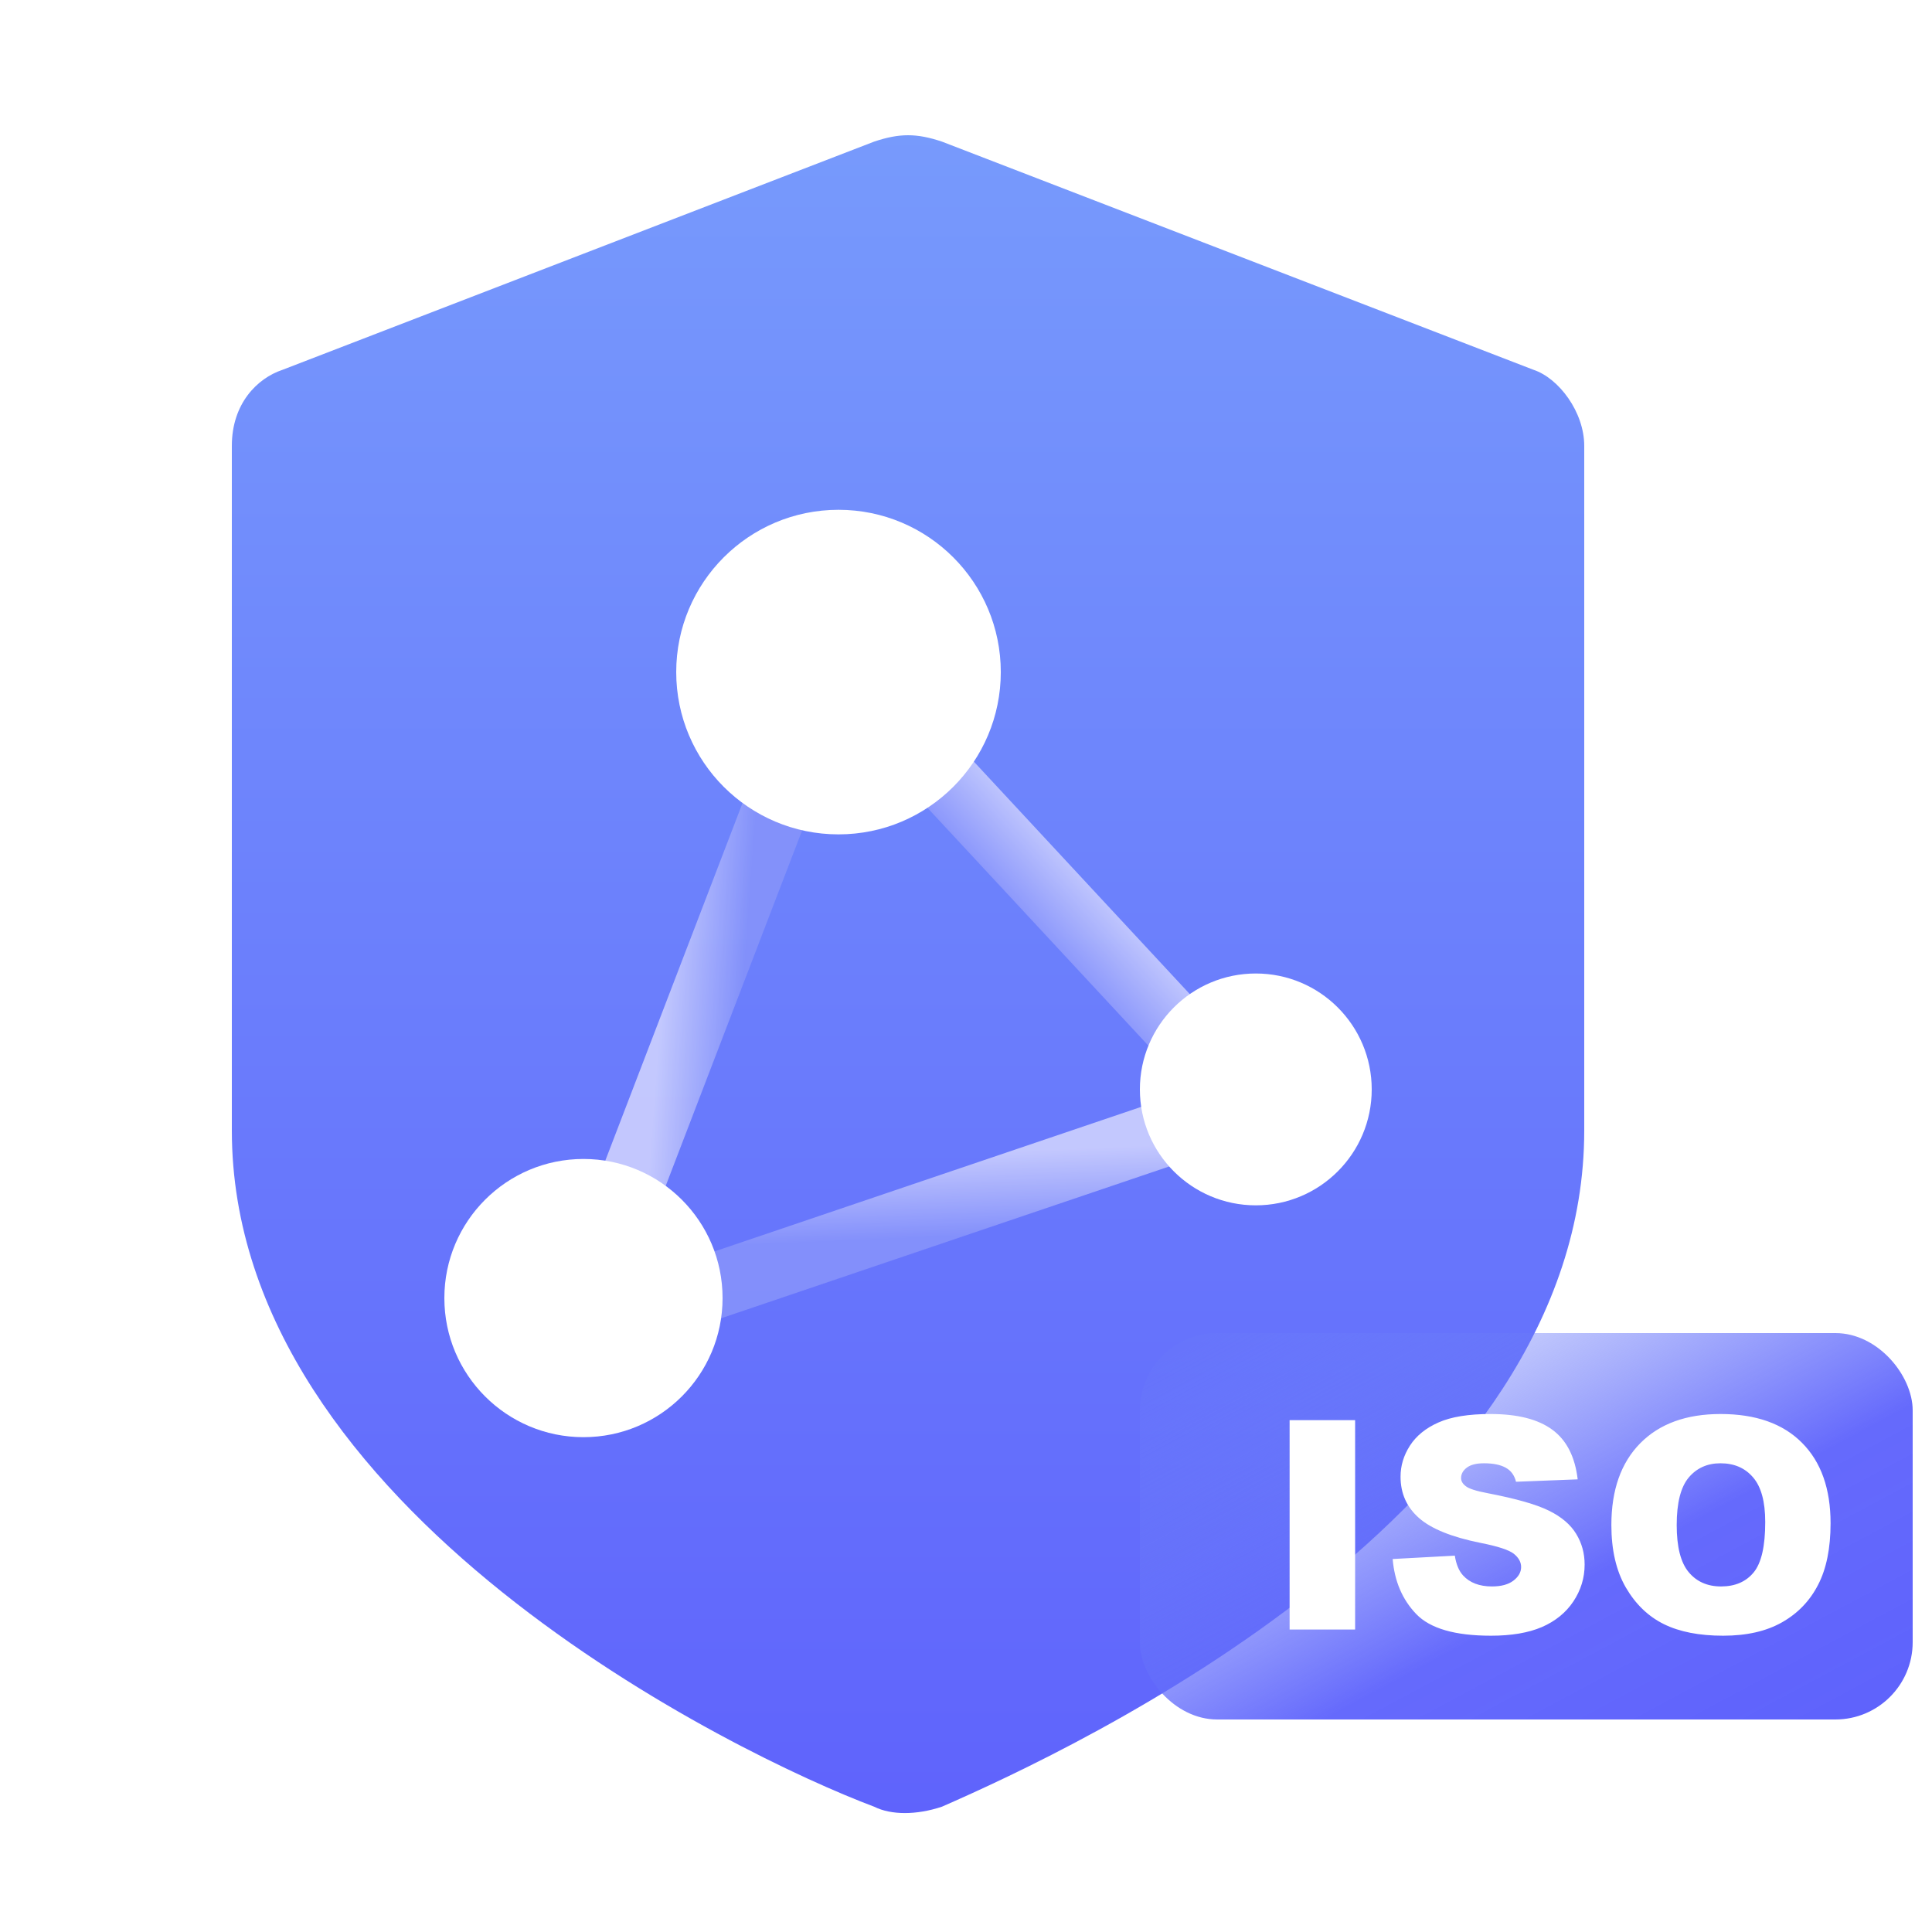 <svg xmlns="http://www.w3.org/2000/svg" xmlns:xlink="http://www.w3.org/1999/xlink" fill="none" version="1.1" width="100" height="100" viewBox="0 0 100 100"><defs><clipPath id="master_svg0_339_10422"><rect x="0" y="0" width="100" height="100" rx="0"/></clipPath><linearGradient x1="0.5" y1="1" x2="0.5" y2="0" id="master_svg1_275_6098"><stop offset="0%" stop-color="#5F63FC" stop-opacity="1"/><stop offset="100%" stop-color="#779AFC" stop-opacity="1"/></linearGradient><linearGradient x1="0.956" y1="1" x2="0" y2="0.1" id="master_svg2_354_05485"><stop offset="0%" stop-color="#5E62FC" stop-opacity="1"/><stop offset="39.943%" stop-color="#5F64FC" stop-opacity="0.96"/><stop offset="100%" stop-color="#7188F8" stop-opacity="0.1"/><stop offset="100%" stop-color="#7188F8" stop-opacity="0.1"/></linearGradient><filter id="master_svg3_339_32883" filterUnits="objectBoundingBox" color-interpolation-filters="sRGB" x="-23.871" y="-21.484" width="70.002" height="71.706"><feFlood flood-opacity="0" result="BackgroundImageFix"/><feColorMatrix in="SourceAlpha" type="matrix" values="0 0 0 0 0 0 0 0 0 0 0 0 0 0 0 0 0 0 127 0"/><feOffset dy="2.387" dx="0"/><feGaussianBlur stdDeviation="5.968"/><feColorMatrix type="matrix" values="0 0 0 0 0.22 0 0 0 0 0.29 0 0 0 0 0.871 0 0 0 0.8 0"/><feBlend mode="normal" in2="BackgroundImageFix" result="effect1_dropShadow"/><feBlend mode="normal" in="SourceGraphic" in2="effect1_dropShadow" result="shape"/></filter><linearGradient x1="0.568" y1="0.455" x2="0.448" y2="0.57" id="master_svg4_339_13978"><stop offset="0%" stop-color="#D8DAFF" stop-opacity="1"/><stop offset="100%" stop-color="#8C97FB" stop-opacity="1"/></linearGradient><filter id="master_svg5_339_32885" filterUnits="objectBoundingBox" color-interpolation-filters="sRGB" x="-23.871" y="-21.484" width="82.415" height="59.489"><feFlood flood-opacity="0" result="BackgroundImageFix"/><feColorMatrix in="SourceAlpha" type="matrix" values="0 0 0 0 0 0 0 0 0 0 0 0 0 0 0 0 0 0 127 0"/><feOffset dy="2.387" dx="0"/><feGaussianBlur stdDeviation="5.968"/><feColorMatrix type="matrix" values="0 0 0 0 0.22 0 0 0 0 0.29 0 0 0 0 0.871 0 0 0 0.8 0"/><feBlend mode="normal" in2="BackgroundImageFix" result="effect1_dropShadow"/><feBlend mode="normal" in="SourceGraphic" in2="effect1_dropShadow" result="shape"/></filter><linearGradient x1="0.59" y1="0.267" x2="0.619" y2="0.55" id="master_svg6_339_13905"><stop offset="0%" stop-color="#DADCFF" stop-opacity="1"/><stop offset="100%" stop-color="#8A96FB" stop-opacity="1"/></linearGradient><filter id="master_svg7_339_32886" filterUnits="objectBoundingBox" color-interpolation-filters="sRGB" x="-23.871" y="-21.484" width="64.356" height="84.007"><feFlood flood-opacity="0" result="BackgroundImageFix"/><feColorMatrix in="SourceAlpha" type="matrix" values="0 0 0 0 0 0 0 0 0 0 0 0 0 0 0 0 0 0 127 0"/><feOffset dy="2.387" dx="0"/><feGaussianBlur stdDeviation="5.968"/><feColorMatrix type="matrix" values="0 0 0 0 0.22 0 0 0 0 0.29 0 0 0 0 0.871 0 0 0 0.8 0"/><feBlend mode="normal" in2="BackgroundImageFix" result="effect1_dropShadow"/><feBlend mode="normal" in="SourceGraphic" in2="effect1_dropShadow" result="shape"/></filter><linearGradient x1="0.372" y1="0.481" x2="0.617" y2="0.521" id="master_svg8_339_13866"><stop offset="0%" stop-color="#D9DBFF" stop-opacity="1"/><stop offset="100%" stop-color="#8895FA" stop-opacity="1"/></linearGradient><filter id="master_svg9_339_32884" filterUnits="objectBoundingBox" color-interpolation-filters="sRGB" x="-9.548" y="-7.161" width="33.497" height="33.497"><feFlood flood-opacity="0" result="BackgroundImageFix"/><feColorMatrix in="SourceAlpha" type="matrix" values="0 0 0 0 0 0 0 0 0 0 0 0 0 0 0 0 0 0 127 0"/><feOffset dy="2.387" dx="0"/><feGaussianBlur stdDeviation="2.387"/><feColorMatrix type="matrix" values="0 0 0 0 0.156 0 0 0 0 0.448 0 0 0 0 0.871 0 0 0 0.2 0"/><feBlend mode="normal" in2="BackgroundImageFix" result="effect1_dropShadow"/><feBlend mode="normal" in="SourceGraphic" in2="effect1_dropShadow" result="shape"/></filter><filter id="master_svga_339_32887" filterUnits="objectBoundingBox" color-interpolation-filters="sRGB" x="-9.548" y="-7.161" width="31.097" height="31.097"><feFlood flood-opacity="0" result="BackgroundImageFix"/><feColorMatrix in="SourceAlpha" type="matrix" values="0 0 0 0 0 0 0 0 0 0 0 0 0 0 0 0 0 0 127 0"/><feOffset dy="2.387" dx="0"/><feGaussianBlur stdDeviation="2.387"/><feColorMatrix type="matrix" values="0 0 0 0 0.156 0 0 0 0 0.448 0 0 0 0 0.871 0 0 0 0.2 0"/><feBlend mode="normal" in2="BackgroundImageFix" result="effect1_dropShadow"/><feBlend mode="normal" in="SourceGraphic" in2="effect1_dropShadow" result="shape"/></filter><filter id="master_svgb_339_32882" filterUnits="objectBoundingBox" color-interpolation-filters="sRGB" x="-9.548" y="-7.161" width="35.897" height="35.897"><feFlood flood-opacity="0" result="BackgroundImageFix"/><feColorMatrix in="SourceAlpha" type="matrix" values="0 0 0 0 0 0 0 0 0 0 0 0 0 0 0 0 0 0 127 0"/><feOffset dy="2.387" dx="0"/><feGaussianBlur stdDeviation="2.387"/><feColorMatrix type="matrix" values="0 0 0 0 0.156 0 0 0 0 0.448 0 0 0 0 0.871 0 0 0 0.2 0"/><feBlend mode="normal" in2="BackgroundImageFix" result="effect1_dropShadow"/><feBlend mode="normal" in="SourceGraphic" in2="effect1_dropShadow" result="shape"/></filter></defs><g style="mix-blend-mode:passthrough" clip-path="url(#master_svg0_339_10422)"><g style="mix-blend-mode:passthrough"><g style="mix-blend-mode:passthrough"><path d="M45.25,7.328L14.625,19.141C13.312,19.578,12,20.891,12,23.078L12,58.516C12,78.203,38.25,90.891,45.25,93.516C46.125,93.953,47.437,93.953,48.75,93.516C55.75,90.453,82,78.203,82,58.516L82,23.078C82,21.328,80.687,19.578,79.375,19.141L48.75,7.328C47.437,6.891,46.562,6.891,45.25,7.328Z" fill="url(#master_svg1_275_6098)" fill-opacity="1"/></g><g style="mix-blend-mode:passthrough"><rect x="59" y="69" width="40" height="20" rx="4" fill="url(#master_svg2_354_05485)" fill-opacity="1"/></g><g style="mix-blend-mode:passthrough"><path d="M66.75,73.508L70.141,73.508L70.141,84.345L66.75,84.345L66.75,73.508ZM72.084,80.694L75.301,80.52Q75.406,81.193,75.729,81.546Q76.252,82.114,77.224,82.114Q77.946,82.114,78.339,81.81Q78.733,81.506,78.733,81.108Q78.733,80.729,78.359,80.426Q77.986,80.127,76.626,79.858Q74.4,79.41,73.448,78.573Q72.492,77.731,72.492,76.431Q72.492,75.58,72.98,74.823Q73.473,74.061,74.454,73.627Q75.435,73.189,77.149,73.189Q79.246,73.189,80.346,74.001Q81.452,74.808,81.661,76.571L78.469,76.695Q78.344,76.192,77.936,75.968Q77.527,75.739,76.81,75.739Q76.222,75.739,75.924,75.963Q75.625,76.187,75.625,76.506Q75.625,76.74,75.869,76.924Q76.108,77.119,77.004,77.288Q79.226,77.716,80.187,78.199Q81.148,78.677,81.581,79.39Q82.02,80.102,82.02,80.983Q82.02,82.014,81.437,82.891Q80.854,83.762,79.808,84.216Q78.762,84.664,77.174,84.664Q74.38,84.664,73.304,83.543Q72.228,82.423,72.084,80.694ZM83.404,78.936Q83.404,76.217,84.898,74.703Q86.392,73.189,89.057,73.189Q91.791,73.189,93.27,74.678Q94.75,76.162,94.75,78.842Q94.75,80.789,94.102,82.034Q93.46,83.279,92.235,83.972Q91.014,84.664,89.191,84.664Q87.339,84.664,86.124,84.066Q84.913,83.469,84.156,82.174Q83.404,80.879,83.404,78.936ZM86.786,78.936Q86.786,80.63,87.404,81.372Q88.021,82.114,89.082,82.114Q90.173,82.114,90.77,81.387Q91.368,80.66,91.368,78.782Q91.368,77.198,90.74,76.471Q90.118,75.739,89.052,75.739Q88.026,75.739,87.404,76.481Q86.786,77.223,86.786,78.936Z" fill="#FFFFFF" fill-opacity="1"/></g><g style="mix-blend-mode:passthrough"><g style="opacity:0.8;mix-blend-mode:passthrough" filter="url(#master_svg3_339_32883)"><path d="M41.499,32.423C41.499,32.423,63.759,56.387,63.759,56.387C63.759,56.387,66.241,54.081,66.241,54.081C66.241,54.081,43.981,30.117,43.981,30.117C43.981,30.117,41.499,32.423,41.499,32.423C41.499,32.423,41.499,32.423,41.499,32.423Z" fill="url(#master_svg4_339_13978)" fill-opacity="1"/></g><g style="opacity:0.8;mix-blend-mode:passthrough" filter="url(#master_svg5_339_32885)"><path d="M30.252,68.243C30.252,68.243,64.925,56.496,64.925,56.496C64.925,56.496,63.838,53.288,63.838,53.288C63.838,53.288,29.165,65.035,29.165,65.035C29.165,65.035,30.252,68.243,30.252,68.243C30.252,68.243,30.252,68.243,30.252,68.243Z" fill="url(#master_svg6_339_13905)" fill-opacity="1"/></g><g style="opacity:0.8;mix-blend-mode:passthrough" filter="url(#master_svg7_339_32886)"><path d="M31.29,67.246C31.29,67.246,44.742,32.194,44.742,32.194C44.742,32.194,41.58,30.981,41.58,30.981C41.58,30.981,28.128,66.032,28.128,66.032C28.128,66.032,31.29,67.246,31.29,67.246C31.29,67.246,31.29,67.246,31.29,67.246Z" fill="url(#master_svg8_339_13866)" fill-opacity="1"/></g><g style="mix-blend-mode:passthrough" filter="url(#master_svg9_339_32884)"><ellipse cx="30.2" cy="64.801" rx="7.2" ry="7.2" fill="#FFFFFF" fill-opacity="1"/></g><g style="mix-blend-mode:passthrough" filter="url(#master_svga_339_32887)"><ellipse cx="65" cy="54.001" rx="6" ry="6" fill="#FFFFFF" fill-opacity="1"/></g><g style="mix-blend-mode:passthrough" filter="url(#master_svgb_339_32882)"><ellipse cx="43.401" cy="32.4" rx="8.4" ry="8.4" fill="#FFFFFF" fill-opacity="1"/></g></g></g></g></svg>